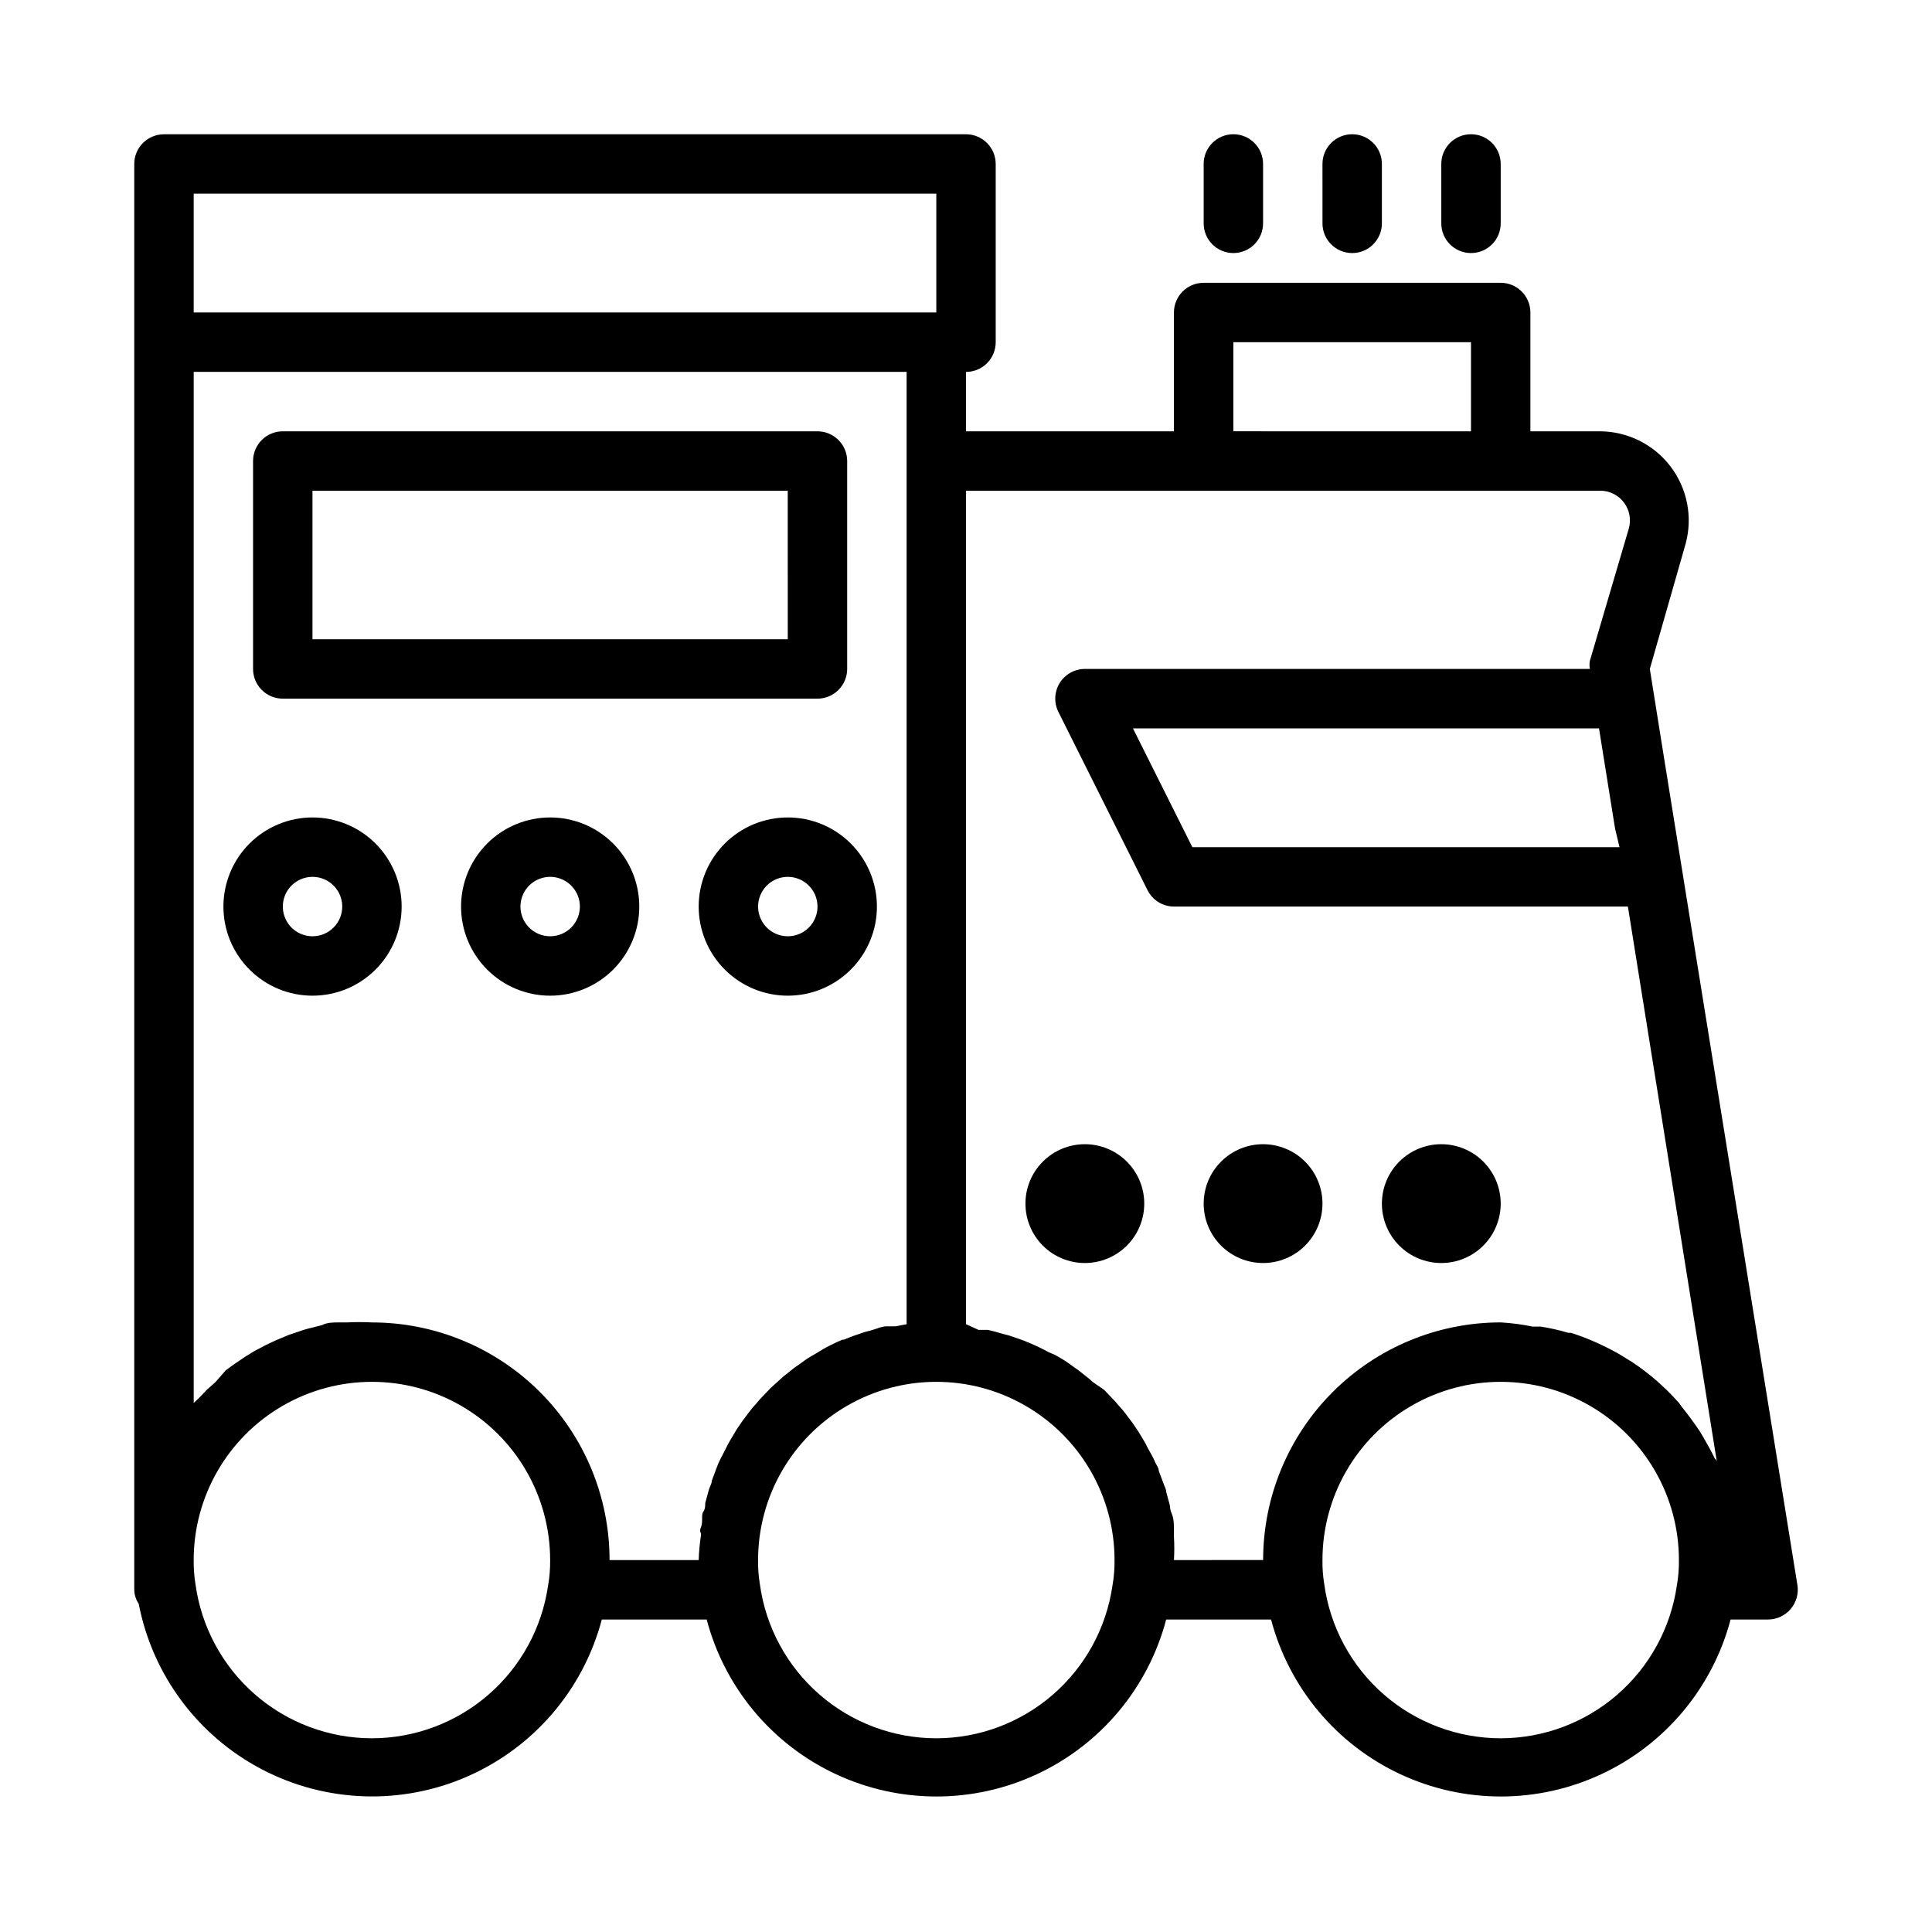 <?xml version="1.0" encoding="UTF-8"?>
<!-- The Best Svg Icon site in the world: iconSvg.co, Visit us! https://iconsvg.co -->
<svg fill="#000000" width="800px" height="800px" version="1.1" viewBox="144 144 512 512" xmlns="http://www.w3.org/2000/svg">
 <path d="m368.51 321.28v-55.102c0-2.09-0.832-4.09-2.309-5.566s-3.477-2.309-5.566-2.309h-141.7c-4.348 0-7.871 3.527-7.871 7.875v55.105-0.004c0 2.09 0.828 4.09 2.305 5.566s3.481 2.305 5.566 2.305h141.7c2.09 0 4.09-0.828 5.566-2.305s2.309-3.477 2.309-5.566zm-15.742-7.871h-125.96v-39.359h125.95zm237.11 61.797-4.883-30.309-3.777-23.617 9.523-33.297c1.875-7.062 0.375-14.594-4.059-20.398-4.434-5.805-11.309-9.234-18.613-9.281h-18.5v-31.488c0-2.086-0.828-4.09-2.305-5.566-1.477-1.477-3.481-2.305-5.566-2.305h-78.719c-4.348 0-7.875 3.523-7.875 7.871v31.488h-55.102v-15.742c2.086 0 4.09-0.828 5.566-2.305 1.477-1.477 2.305-3.481 2.305-5.566v-47.234c0-2.086-0.828-4.09-2.305-5.566-1.477-1.477-3.481-2.305-5.566-2.305h-212.55c-4.348 0-7.871 3.523-7.871 7.871v377.86c0.027 1.32 0.438 2.606 1.18 3.699 3.629 18.82 15.629 34.961 32.602 43.859 16.977 8.898 37.078 9.582 54.621 1.859 17.539-7.727 30.605-23.016 35.504-41.547h27.789c4.766 18.051 17.293 33.059 34.203 40.969 16.91 7.91 36.461 7.91 53.371 0 16.91-7.91 29.438-22.918 34.203-40.969h27.789c4.766 18.051 17.293 33.059 34.207 40.969 16.91 7.91 36.457 7.91 53.367 0 16.91-7.91 29.441-22.918 34.207-40.969h9.918c2.301 0 4.488-1.008 5.984-2.754 1.512-1.758 2.172-4.09 1.809-6.379zm-22.125-38.18 4.25 26.527 1.184 4.961h-113.2l-15.742-31.488zm-96.902-102.34h62.977v23.617l-62.977-0.004zm-275.52-39.363h196.8v31.488h-196.8zm47.23 409.34 0.004 0.004c-11.414-0.012-22.441-4.152-31.039-11.664-8.594-7.512-14.18-17.883-15.723-29.191-0.348-2.109-0.504-4.242-0.473-6.379 0-16.871 9.004-32.465 23.617-40.902 14.613-8.438 32.617-8.438 47.234 0 14.613 8.438 23.613 24.031 23.613 40.902 0.031 2.269-0.152 4.539-0.551 6.769-1.625 11.227-7.234 21.492-15.809 28.922-8.57 7.43-19.527 11.527-30.871 11.543zm62.977-47.23h0.004c0-16.699-6.637-32.719-18.445-44.531-11.812-11.809-27.828-18.445-44.531-18.445-2.231-0.117-4.465-0.117-6.691 0h-2.203c-1.418 0-2.914 0-4.328 0.707l-2.441 0.629v0.004c-1.285 0.273-2.551 0.641-3.781 1.102l-2.598 0.867-3.387 1.418-2.519 1.18-3.148 1.652-2.441 1.496-2.914 1.969-2.281 1.652-2.672 3.07-2.125 1.891-2.441 2.519-1.262 1.18v-273.24h188.93v252.38l-2.914 0.551h-2.363c-1.258 0-2.598 0.629-3.938 1.023l-1.812 0.473c-1.891 0.629-3.777 1.258-5.59 2.047h-0.395c-1.652 0.707-3.305 1.496-4.879 2.363l-1.812 1.102c-1.102 0.629-2.203 1.258-3.227 1.969l-1.969 1.418c-0.945 0.629-1.812 1.34-2.676 2.047h0.008c-0.691 0.508-1.348 1.059-1.969 1.652l-2.441 2.203-1.812 1.891h0.004c-0.75 0.75-1.457 1.535-2.125 2.359-0.621 0.648-1.199 1.332-1.73 2.047l-1.891 2.519-1.496 2.203-1.652 2.754c-0.473 0.789-0.867 1.574-1.258 2.363-0.395 0.789-1.023 1.969-1.496 2.914-0.473 0.945-0.707 1.574-1.023 2.441l-1.18 3.148c0 0.789-0.551 1.574-0.789 2.441l-0.945 3.465c0 0.789 0 1.574-0.551 2.363-0.551 0.789 0 2.598-0.551 3.938s0 1.418 0 2.047v-0.008c-0.352 2.242-0.562 4.504-0.633 6.769zm86.594 47.23v0.004c-11.414-0.012-22.438-4.152-31.035-11.664-8.598-7.512-14.184-17.883-15.723-29.191-0.348-2.109-0.508-4.242-0.473-6.379 0-16.871 9.004-32.465 23.617-40.902s32.617-8.438 47.23 0c14.613 8.438 23.617 24.031 23.617 40.902 0.031 2.269-0.152 4.539-0.551 6.769-1.625 11.227-7.238 21.492-15.809 28.922-8.57 7.43-19.531 11.527-30.875 11.543zm62.977-47.23c0.121-2.07 0.121-4.144 0-6.219v-2.047c0-0.707 0-2.676-0.551-3.938-0.551-1.258-0.395-1.574-0.551-2.363l-0.945-3.465c0-0.867-0.551-1.652-0.789-2.441l-1.18-3.148c0-0.867-0.707-1.652-1.023-2.441s-0.945-1.969-1.496-2.914c-0.551-0.945-0.789-1.574-1.258-2.363l-1.652-2.754-1.496-2.203-1.891-2.519v0.008c-0.531-0.715-1.109-1.398-1.73-2.047-0.668-0.824-1.375-1.609-2.125-2.359l-1.812-1.891-3.066-2.125c-0.621-0.594-1.277-1.145-1.969-1.652-0.867-0.707-1.73-1.418-2.676-2.047l-1.969-1.418c-1.023-0.707-2.125-1.34-3.227-1.969l-1.812-0.785c-1.574-0.867-3.227-1.652-4.879-2.363-1.812-0.789-3.699-1.418-5.59-2.047l-1.812-0.473c-1.34-0.395-2.676-0.789-3.938-1.023h-2.363l-3.301-1.496v-220.89h168.07c2.477 0 4.812 1.164 6.297 3.148 1.488 1.98 1.953 4.547 1.262 6.926l-10.312 35.031c-0.121 0.703-0.121 1.422 0 2.125h-133.82c-2.731 0.008-5.258 1.43-6.688 3.754-1.426 2.328-1.547 5.227-0.32 7.66l23.617 47.23v0.004c1.332 2.644 4.039 4.32 7.004 4.328h120.29l23.617 147.36s0-0.629-0.551-1.023c-0.945-1.969-2.047-3.938-3.148-5.824l-0.945-1.574c-1.496-2.203-2.992-4.25-4.644-6.297l-0.789-1.102c-1.465-1.652-3.016-3.231-4.644-4.723l-1.496-1.34c-1.969-1.703-4.047-3.281-6.219-4.723l-1.023-0.629c-1.922-1.25-3.918-2.383-5.981-3.387l-1.812-0.867c-2.426-1.133-4.922-2.106-7.477-2.91h-0.711c-2.398-0.719-4.844-1.27-7.32-1.652h-2.125c-2.777-0.57-5.59-0.941-8.422-1.105-16.703 0-32.723 6.637-44.531 18.445-11.809 11.812-18.445 27.832-18.445 44.531zm86.594 47.23v0.004c-11.414-0.012-22.441-4.152-31.039-11.664-8.594-7.512-14.18-17.883-15.723-29.191-0.348-2.109-0.504-4.242-0.473-6.379 0-16.871 9.004-32.465 23.617-40.902s32.621-8.438 47.234 0 23.613 24.031 23.613 40.902c0.031 2.269-0.152 4.539-0.551 6.769-1.625 11.227-7.234 21.492-15.809 28.922-8.57 7.43-19.527 11.527-30.871 11.543zm-314.88-244.03c-6.262 0-12.27 2.488-16.699 6.918-4.426 4.43-6.914 10.438-6.914 16.699 0 6.266 2.488 12.27 6.914 16.699 4.43 4.43 10.438 6.918 16.699 6.918 6.266 0 12.273-2.488 16.699-6.918 4.43-4.43 6.918-10.434 6.918-16.699 0-6.262-2.488-12.27-6.918-16.699-4.426-4.43-10.434-6.918-16.699-6.918zm0 31.488c-3.184 0-6.055-1.918-7.269-4.859-1.219-2.941-0.547-6.324 1.703-8.578 2.254-2.25 5.641-2.926 8.582-1.707s4.859 4.09 4.859 7.273c0 2.09-0.832 4.09-2.309 5.566-1.477 1.477-3.477 2.305-5.566 2.305zm62.977-31.488c-6.262 0-12.27 2.488-16.699 6.918-4.426 4.43-6.914 10.438-6.914 16.699 0 6.266 2.488 12.27 6.914 16.699 4.43 4.43 10.438 6.918 16.699 6.918 6.266 0 12.27-2.488 16.699-6.918 4.43-4.43 6.918-10.434 6.918-16.699 0-6.262-2.488-12.27-6.918-16.699-4.43-4.43-10.434-6.918-16.699-6.918zm0 31.488c-3.184 0-6.055-1.918-7.273-4.859-1.215-2.941-0.543-6.324 1.707-8.578 2.254-2.25 5.637-2.926 8.578-1.707 2.945 1.219 4.863 4.09 4.863 7.273 0 2.09-0.832 4.09-2.309 5.566-1.477 1.477-3.477 2.305-5.566 2.305zm39.359-7.871c0 6.266 2.488 12.27 6.918 16.699 4.43 4.43 10.438 6.918 16.699 6.918 6.266 0 12.27-2.488 16.699-6.918 4.43-4.43 6.918-10.434 6.918-16.699 0-6.262-2.488-12.27-6.918-16.699-4.43-4.43-10.434-6.918-16.699-6.918-6.262 0-12.27 2.488-16.699 6.918-4.43 4.43-6.918 10.438-6.918 16.699zm31.488 0c0 3.184-1.918 6.055-4.859 7.273s-6.324 0.543-8.578-1.707c-2.25-2.25-2.926-5.637-1.707-8.578 1.219-2.941 4.09-4.859 7.273-4.859 2.09 0 4.09 0.828 5.566 2.305 1.477 1.477 2.305 3.481 2.305 5.566zm86.594 78.723c0 4.172-1.66 8.18-4.609 11.133-2.953 2.949-6.957 4.609-11.133 4.609s-8.184-1.66-11.133-4.609c-2.953-2.953-4.613-6.961-4.613-11.133 0-4.176 1.66-8.184 4.613-11.133 2.949-2.953 6.957-4.613 11.133-4.613s8.18 1.66 11.133 4.613c2.949 2.949 4.609 6.957 4.609 11.133zm47.23 0c0 4.172-1.656 8.18-4.609 11.133-2.953 2.949-6.957 4.609-11.133 4.609s-8.18-1.66-11.133-4.609c-2.953-2.953-4.609-6.961-4.609-11.133 0-4.176 1.656-8.184 4.609-11.133 2.953-2.953 6.957-4.613 11.133-4.613s8.18 1.66 11.133 4.613c2.953 2.949 4.609 6.957 4.609 11.133zm15.742 0h0.004c0-4.176 1.66-8.184 4.609-11.133 2.953-2.953 6.957-4.613 11.133-4.613s8.184 1.66 11.133 4.613c2.953 2.949 4.613 6.957 4.613 11.133 0 4.172-1.66 8.18-4.613 11.133-2.949 2.949-6.957 4.609-11.133 4.609s-8.18-1.66-11.133-4.609c-2.949-2.953-4.609-6.961-4.609-11.133zm-47.227-259.78v-15.746c0-4.348 3.523-7.871 7.871-7.871s7.871 3.523 7.871 7.871v15.746c0 4.348-3.523 7.871-7.871 7.871s-7.871-3.523-7.871-7.871zm31.488 0-0.004-15.746c0-4.348 3.527-7.871 7.875-7.871 4.348 0 7.871 3.523 7.871 7.871v15.746c0 4.348-3.523 7.871-7.871 7.871-4.348 0-7.875-3.523-7.875-7.871zm31.488 0-0.004-15.746c0-4.348 3.527-7.871 7.875-7.871 4.348 0 7.871 3.523 7.871 7.871v15.746c0 4.348-3.523 7.871-7.871 7.871-4.348 0-7.875-3.523-7.875-7.871z"/>
</svg>